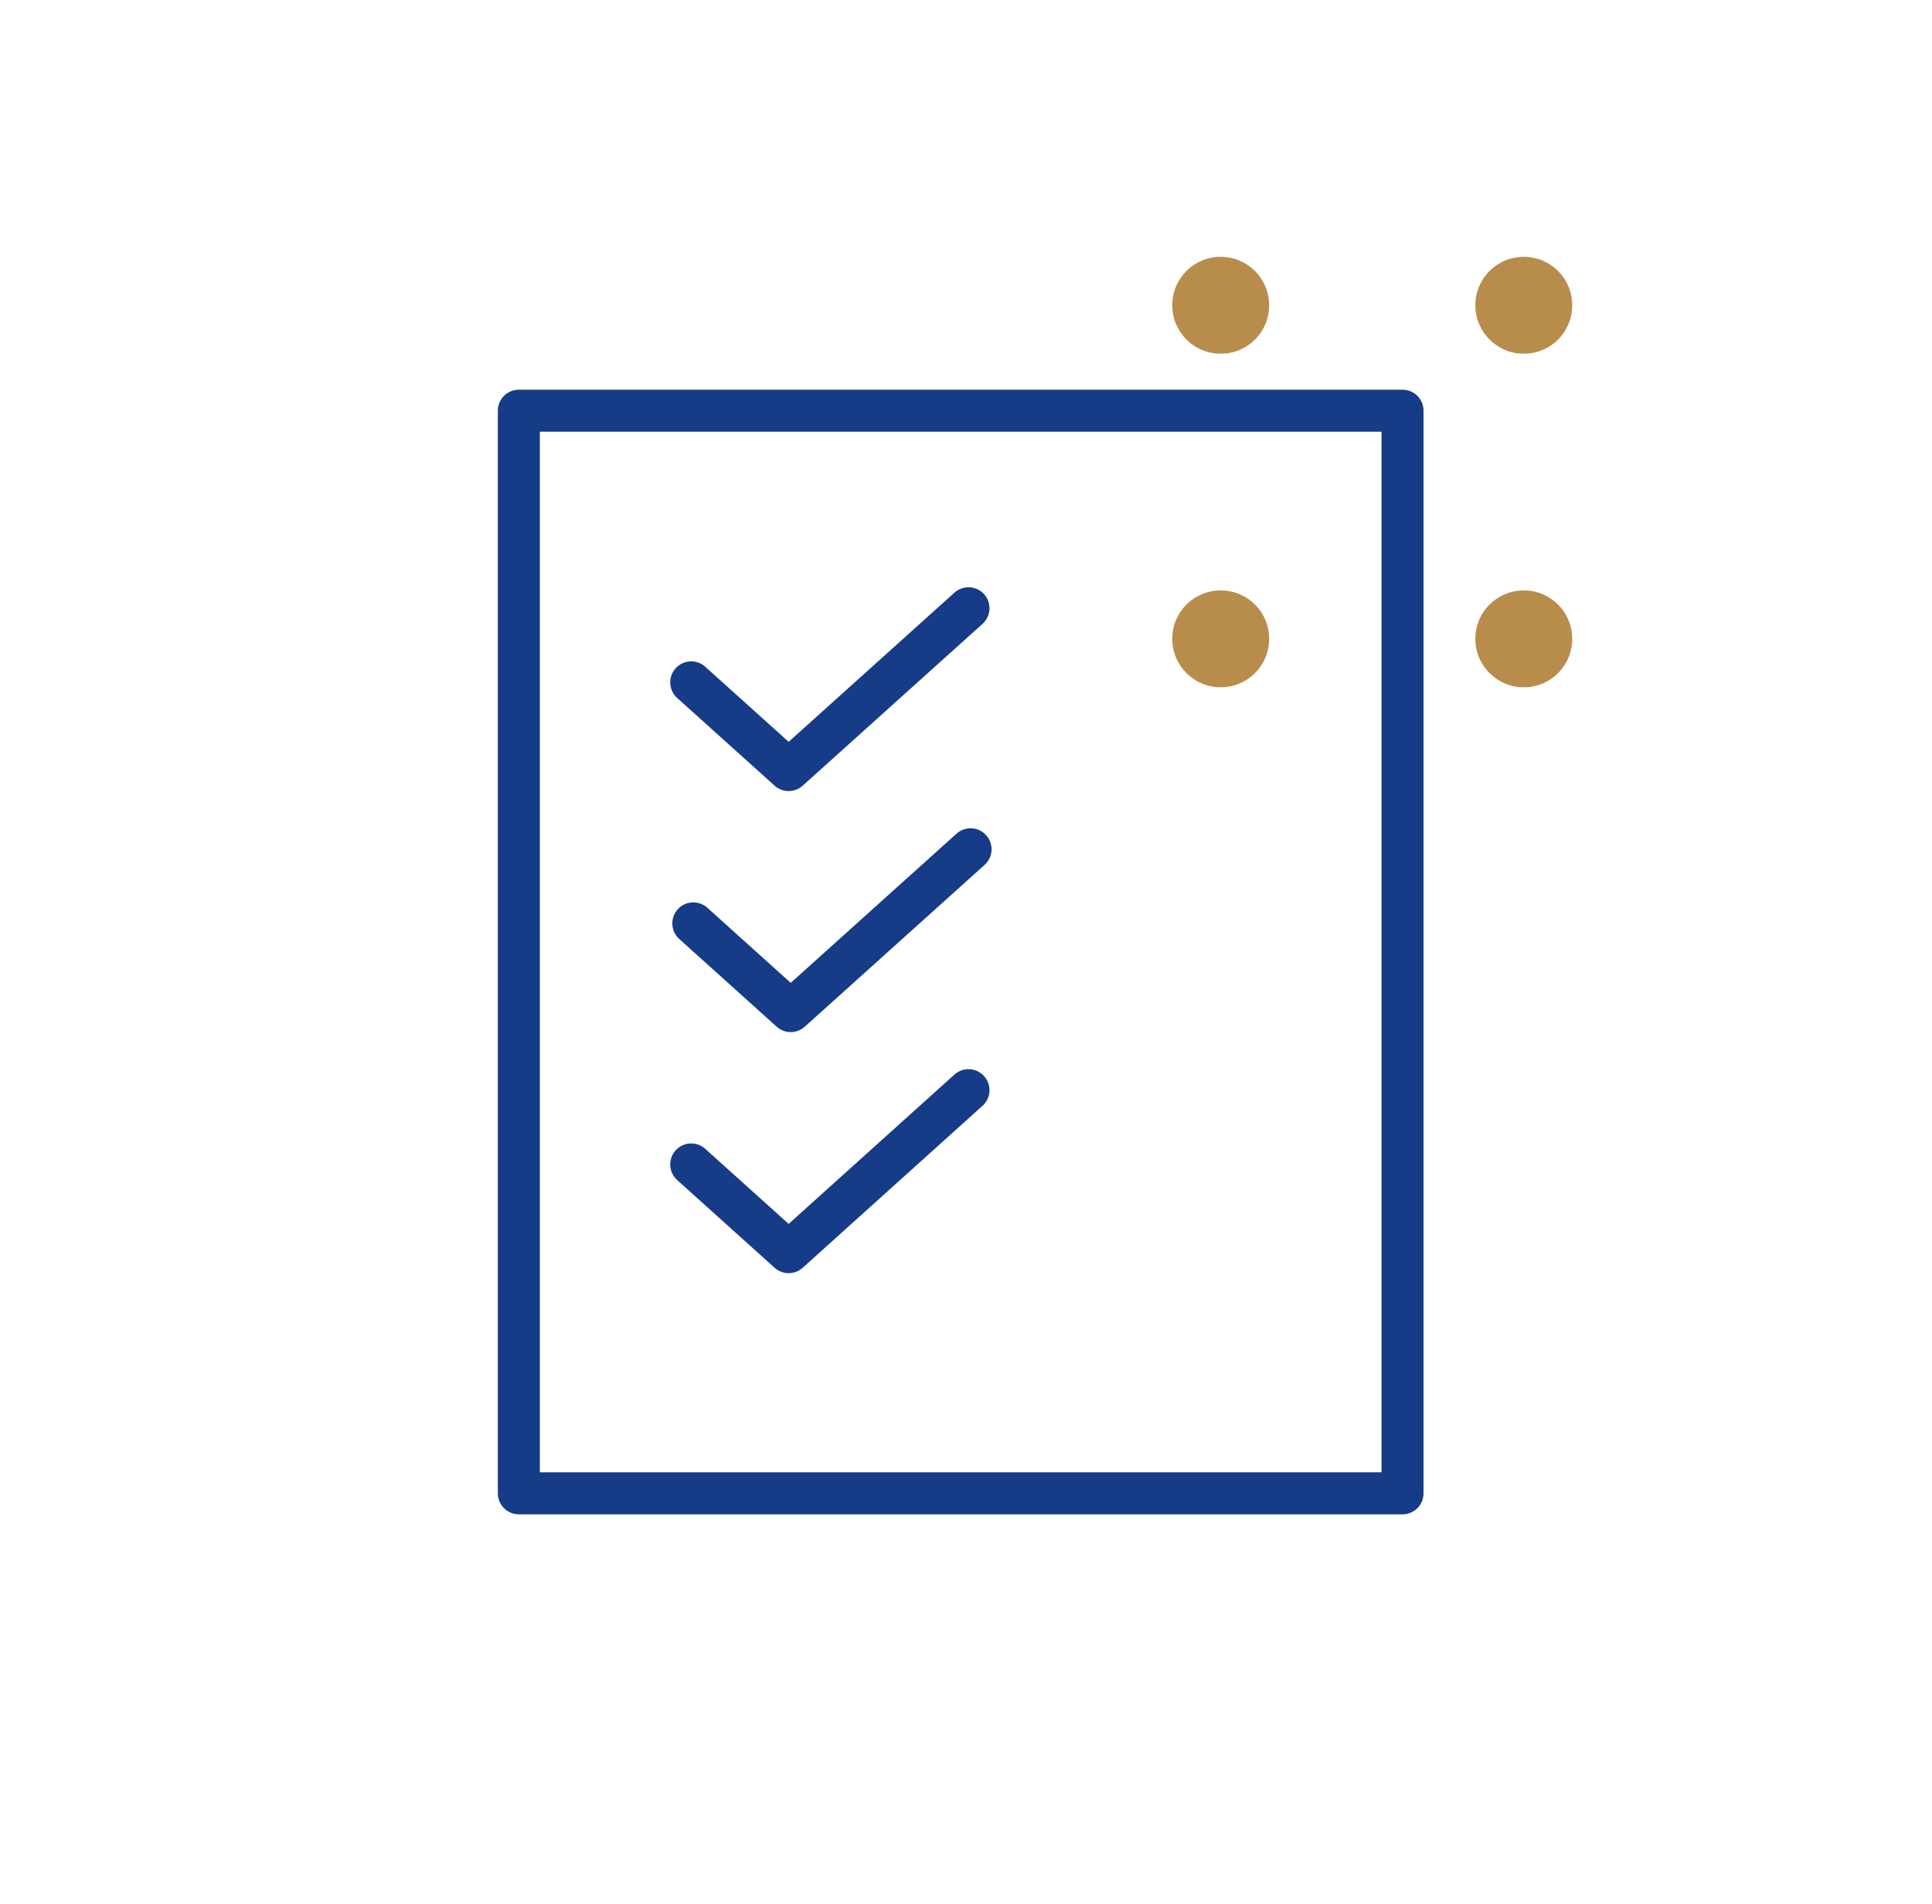 <svg width="69" height="68" viewBox="0 0 69 68" fill="none" xmlns="http://www.w3.org/2000/svg">
<path d="M52.69 10.904C52.69 11.857 53.462 12.634 54.421 12.634C55.38 12.634 56.151 11.864 56.151 10.904C56.151 9.945 55.38 9.174 54.421 9.174C53.462 9.174 52.69 9.945 52.69 10.904Z" fill="#B88D4C"/>
<path d="M41.866 10.904C41.866 11.857 42.637 12.634 43.597 12.634C44.556 12.634 45.327 11.864 45.327 10.904C45.327 9.945 44.556 9.174 43.597 9.174C42.637 9.174 41.866 9.945 41.866 10.904Z" fill="#B88D4C"/>
<path d="M52.69 22.818C52.69 23.771 53.462 24.549 54.421 24.549C55.38 24.549 56.151 23.777 56.151 22.818C56.151 21.859 55.38 21.088 54.421 21.088C53.462 21.088 52.69 21.859 52.69 22.818Z" fill="#B88D4C"/>
<path d="M41.866 22.818C41.866 23.771 42.637 24.549 43.597 24.549C44.556 24.549 45.327 23.777 45.327 22.818C45.327 21.859 44.556 21.088 43.597 21.088C42.637 21.088 41.866 21.859 41.866 22.818Z" fill="#B88D4C"/>
<path d="M50.09 14.669H18.53V53.338H50.09V14.669Z" stroke="#163C88" stroke-width="1.5" stroke-linecap="round" stroke-linejoin="round"/>
<path d="M24.686 24.372L28.166 27.505L34.589 21.725" stroke="#163C88" stroke-width="1.5" stroke-linecap="round" stroke-linejoin="round"/>
<path d="M24.761 32.981L28.24 36.114L34.663 30.334" stroke="#163C88" stroke-width="1.5" stroke-linecap="round" stroke-linejoin="round"/>
<path d="M24.686 41.591L28.166 44.724L34.589 38.938" stroke="#163C88" stroke-width="1.5" stroke-linecap="round" stroke-linejoin="round"/>
</svg>
